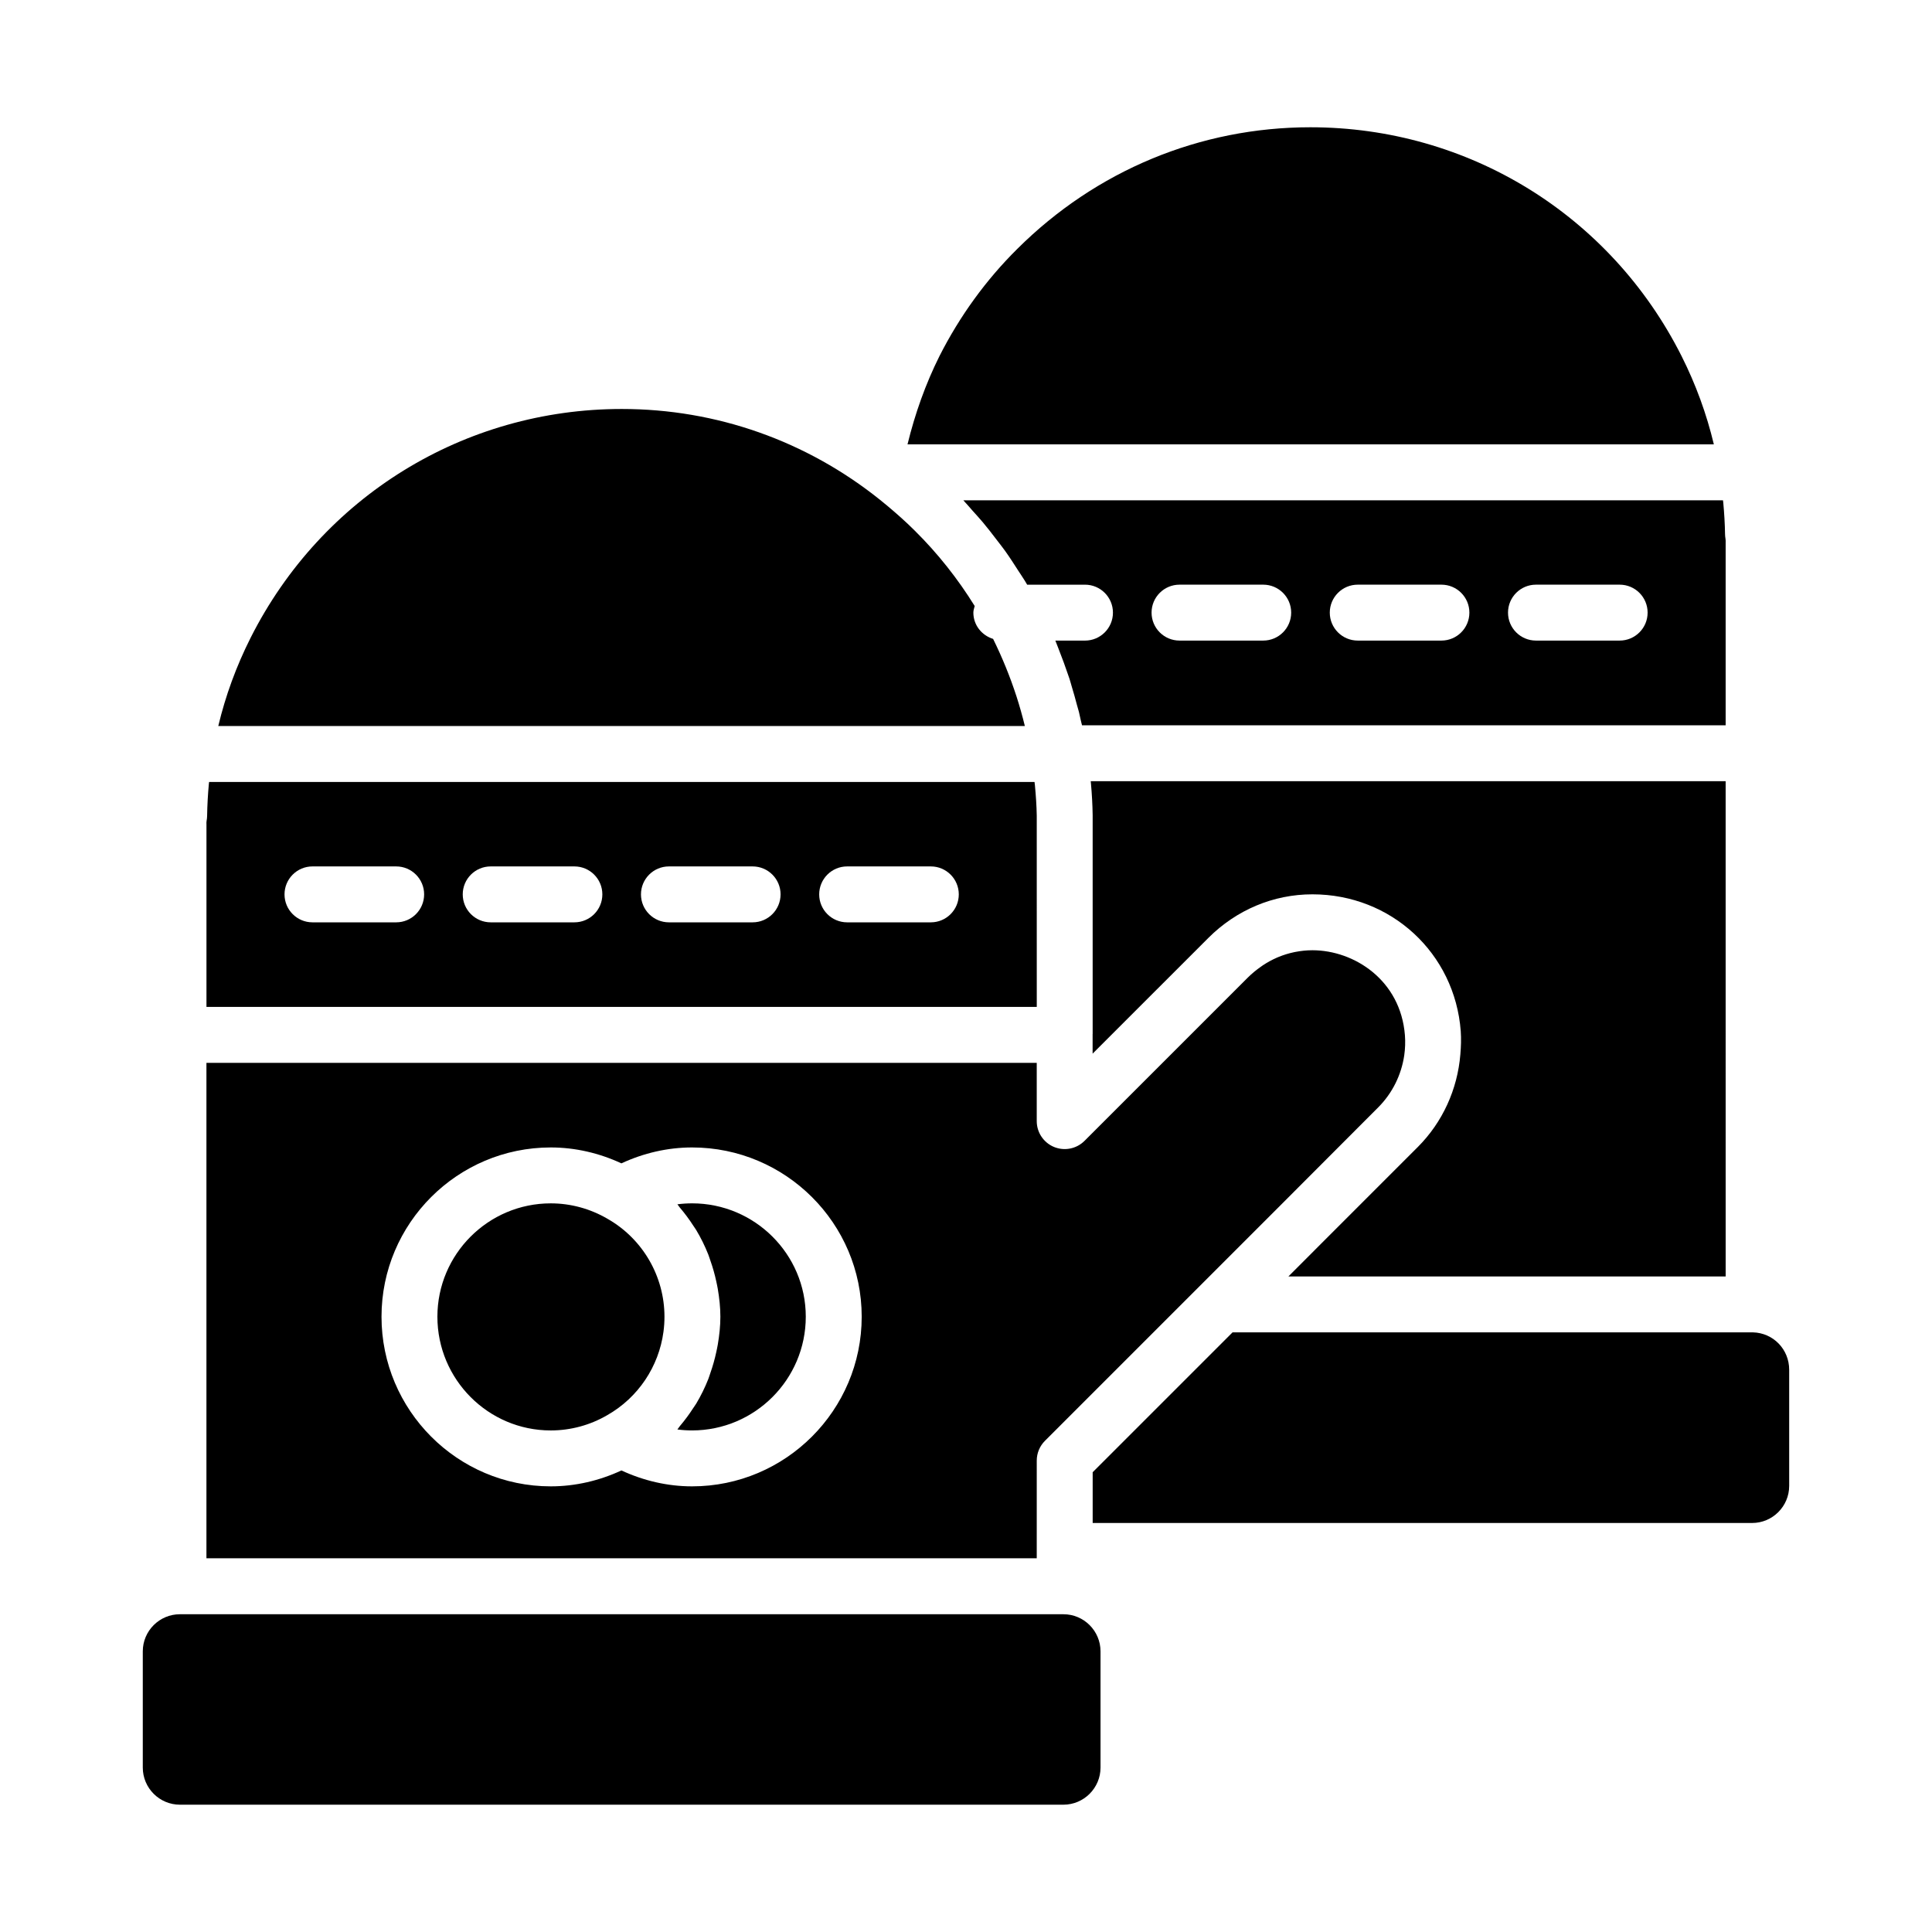 <?xml version="1.0" encoding="UTF-8"?>
<!-- Uploaded to: ICON Repo, www.iconrepo.com, Generator: ICON Repo Mixer Tools -->
<svg fill="#000000" width="800px" height="800px" version="1.1" viewBox="144 144 512 512" xmlns="http://www.w3.org/2000/svg">
 <g>
  <path d="m413.38 328.55c-1.684-5.191-3.758-10.281-6.195-15.234-3.008-0.941-5.234-3.648-5.234-6.969 0-0.621 0.211-1.172 0.352-1.75-4.484-7.231-9.777-13.93-15.855-19.945-2.297-2.297-4.703-4.43-7.16-6.496-0.688-0.574-1.375-1.145-2.074-1.699-19.434-15.574-43.293-24.074-68.438-24.074-41.797 0-79.488 23.227-98.352 60.617-3.809 7.555-6.672 15.402-8.578 23.406h213.75c-0.645-2.656-1.387-5.273-2.215-7.856z"/>
  <path d="m305.01 467c-4.613-2.695-9.797-4.098-15.059-4.098-16.562 0-30.035 13.477-30.035 30.039 0 16.621 13.473 30.141 30.035 30.141 5.266 0 10.449-1.402 14.988-4.055 8.203-4.668 13.656-12.891 14.887-22.09 0.176-1.312 0.266-2.648 0.266-3.992 0-10.711-5.777-20.652-15.082-25.945z"/>
  <path d="m589.62 238.34c-18.848-37.387-56.539-60.613-98.359-60.613-29.215 0-56.801 11.449-77.676 32.242-8.293 8.215-15.219 17.766-20.613 28.391-3.676 7.363-6.481 15.238-8.473 23.402h213.69c-1.922-8.059-4.789-15.91-8.57-23.422z"/>
  <path d="m519.71 447.99-25.613 25.613-8.66 8.676h115.88l-0.004-131.25h-168.26c0.016 0.184 0.039 0.367 0.055 0.547 0.262 2.926 0.418 5.734 0.457 8.453v57.953c0 0.02-0.012 0.035-0.012 0.055v5.191l30.652-30.648c7.465-7.465 17.258-11.574 27.574-11.574h0.02 0.02c20.836 0 37.727 15.59 39.293 36.258 0.145 2.078 0.07 4.137-0.105 6.18-0.762 9.219-4.684 17.934-11.297 24.547z"/>
  <path d="m401.8 279.41c0.895 0.996 1.801 1.977 2.66 3 1.242 1.477 2.414 3.004 3.582 4.535 0.77 1.008 1.566 1.992 2.305 3.027 1.23 1.719 2.375 3.5 3.516 5.281 0.582 0.91 1.207 1.789 1.766 2.715 0.195 0.324 0.383 0.652 0.574 0.977h15.328c4.09 0 7.41 3.316 7.41 7.41 0 4.09-3.316 7.41-7.41 7.41h-7.852c0.066 0.164 0.121 0.332 0.191 0.492 0.348 0.836 0.648 1.691 0.98 2.535 0.727 1.863 1.43 3.734 2.066 5.641 0.164 0.492 0.352 0.973 0.512 1.465 0.219 0.672 0.387 1.359 0.594 2.035 0.5 1.641 0.969 3.297 1.402 4.965 0.16 0.609 0.363 1.203 0.512 1.816 0.191 0.766 0.34 1.543 0.516 2.312 0.09 0.398 0.207 0.785 0.293 1.184h170.57v-48.426c0-0.352 0.027-0.637-0.043-1.023-0.07-0.398-0.109-0.801-0.117-1.199-0.039-2.727-0.211-5.512-0.465-8.312-0.02-0.219-0.059-0.445-0.078-0.664l-201.32-0.004c0.871 0.91 1.664 1.891 2.508 2.828zm149.25 19.531h22.176c4.09 0 7.41 3.316 7.41 7.41 0 4.09-3.316 7.41-7.41 7.41h-22.176c-4.09 0-7.41-3.316-7.41-7.41 0-4.09 3.316-7.41 7.41-7.41zm-47.234 0h22.176c4.09 0 7.41 3.316 7.41 7.41 0 4.09-3.316 7.41-7.41 7.41h-22.176c-4.09 0-7.41-3.316-7.41-7.41 0.004-4.09 3.32-7.41 7.41-7.41zm-47.23 0h22.18c4.09 0 7.41 3.316 7.41 7.41 0 4.09-3.316 7.41-7.41 7.41h-22.18c-4.09 0-7.41-3.316-7.41-7.41 0-4.09 3.32-7.41 7.41-7.41z"/>
  <path d="m418.75 360.18c-0.043-2.656-0.23-5.383-0.492-8.129-0.027-0.262-0.07-0.555-0.098-0.82h-218.75c-0.016 0.176-0.047 0.348-0.062 0.523-0.25 2.738-0.414 5.539-0.461 8.484-0.008 0.453-0.059 0.906-0.145 1.348-0.066 0.316-0.027 0.574-0.027 0.863v48.395h220.04zm-169.76 28.25h-22.18c-4.09 0-7.41-3.316-7.41-7.41 0-4.09 3.316-7.41 7.41-7.41h22.18c4.09 0 7.41 3.316 7.41 7.41-0.004 4.094-3.32 7.41-7.41 7.41zm47.23 0h-22.18c-4.09 0-7.41-3.316-7.41-7.41 0-4.09 3.316-7.41 7.41-7.41h22.18c4.09 0 7.41 3.316 7.41 7.41s-3.316 7.41-7.41 7.41zm47.23 0h-22.176c-4.09 0-7.41-3.316-7.41-7.41 0-4.09 3.316-7.41 7.41-7.41h22.176c4.09 0 7.41 3.316 7.41 7.41-0.004 4.094-3.32 7.41-7.41 7.41zm47.23 0h-22.176c-4.09 0-7.41-3.316-7.41-7.41 0-4.09 3.316-7.41 7.41-7.41h22.176c4.09 0 7.41 3.316 7.41 7.41s-3.32 7.41-7.41 7.41z"/>
  <path d="m418.75 531.07c0-1.965 0.781-3.848 2.172-5.238l62.402-62.402 25.902-25.949c3.762-3.762 6.16-8.629 6.918-13.844 0.242-1.727 0.309-3.492 0.176-5.266-1.137-14.641-13.469-22.539-24.508-22.547-1.539 0-3.047 0.16-4.516 0.445-0.141 0.027-0.281 0.055-0.422 0.086-1.383 0.293-2.731 0.711-4.035 1.246-0.148 0.059-0.293 0.121-0.441 0.184-1.293 0.562-2.543 1.246-3.742 2.043-0.164 0.109-0.328 0.234-0.492 0.348-1.219 0.855-2.394 1.805-3.492 2.902l-16.273 16.273s-0.004 0-0.004 0.004l-27 26.996c-2.125 2.117-5.309 2.742-8.074 1.605-2.766-1.148-4.574-3.848-4.574-6.844v-15.449l-220.04 0.004v131.29h220.04zm-91.348 6.828c-6.488 0-12.863-1.496-18.719-4.215-5.828 2.711-12.219 4.215-18.727 4.215-24.73 0-44.852-20.168-44.852-44.957 0-24.734 20.121-44.855 44.852-44.855 6.492 0 12.867 1.496 18.723 4.215 5.856-2.719 12.23-4.215 18.723-4.215 24.789 0 44.957 20.121 44.957 44.855 0 24.785-20.168 44.957-44.957 44.957z"/>
  <path d="m425.81 571.79h-234.13c-5.426 0-9.84 4.414-9.84 9.84v30.789c0 5.43 4.414 9.844 9.84 9.844h234.13c5.426 0 9.84-4.418 9.84-9.844v-30.789c0-5.426-4.41-9.84-9.84-9.84z"/>
  <path d="m608.55 497.09h-137.91l-37.07 37.066v13.453h174.75c5.422 0 9.832-4.41 9.832-9.832v-30.777c0-5.414-4.215-9.766-9.602-9.91z"/>
  <path d="m327.4 462.9c-1.297 0-2.594 0.086-3.879 0.254 0.23 0.258 0.395 0.57 0.617 0.832 1.316 1.547 2.527 3.168 3.621 4.875 0.242 0.375 0.516 0.727 0.742 1.109 1.242 2.07 2.305 4.238 3.199 6.484 0.203 0.512 0.352 1.043 0.539 1.562 0.645 1.812 1.172 3.66 1.578 5.555 0.145 0.672 0.293 1.332 0.406 2.008 0.406 2.414 0.684 4.863 0.684 7.356 0 2.504-0.277 4.957-0.684 7.383-0.113 0.684-0.266 1.352-0.41 2.031-0.406 1.887-0.93 3.727-1.566 5.531-0.191 0.539-0.344 1.09-0.555 1.621-0.891 2.238-1.945 4.394-3.176 6.453-0.258 0.43-0.562 0.82-0.832 1.242-1.062 1.648-2.227 3.219-3.5 4.719-0.242 0.289-0.422 0.625-0.672 0.906 1.285 0.172 2.582 0.258 3.887 0.258 16.621 0 30.141-13.52 30.141-30.141 0-16.562-13.52-30.039-30.141-30.039z"/>
 </g>
</svg>